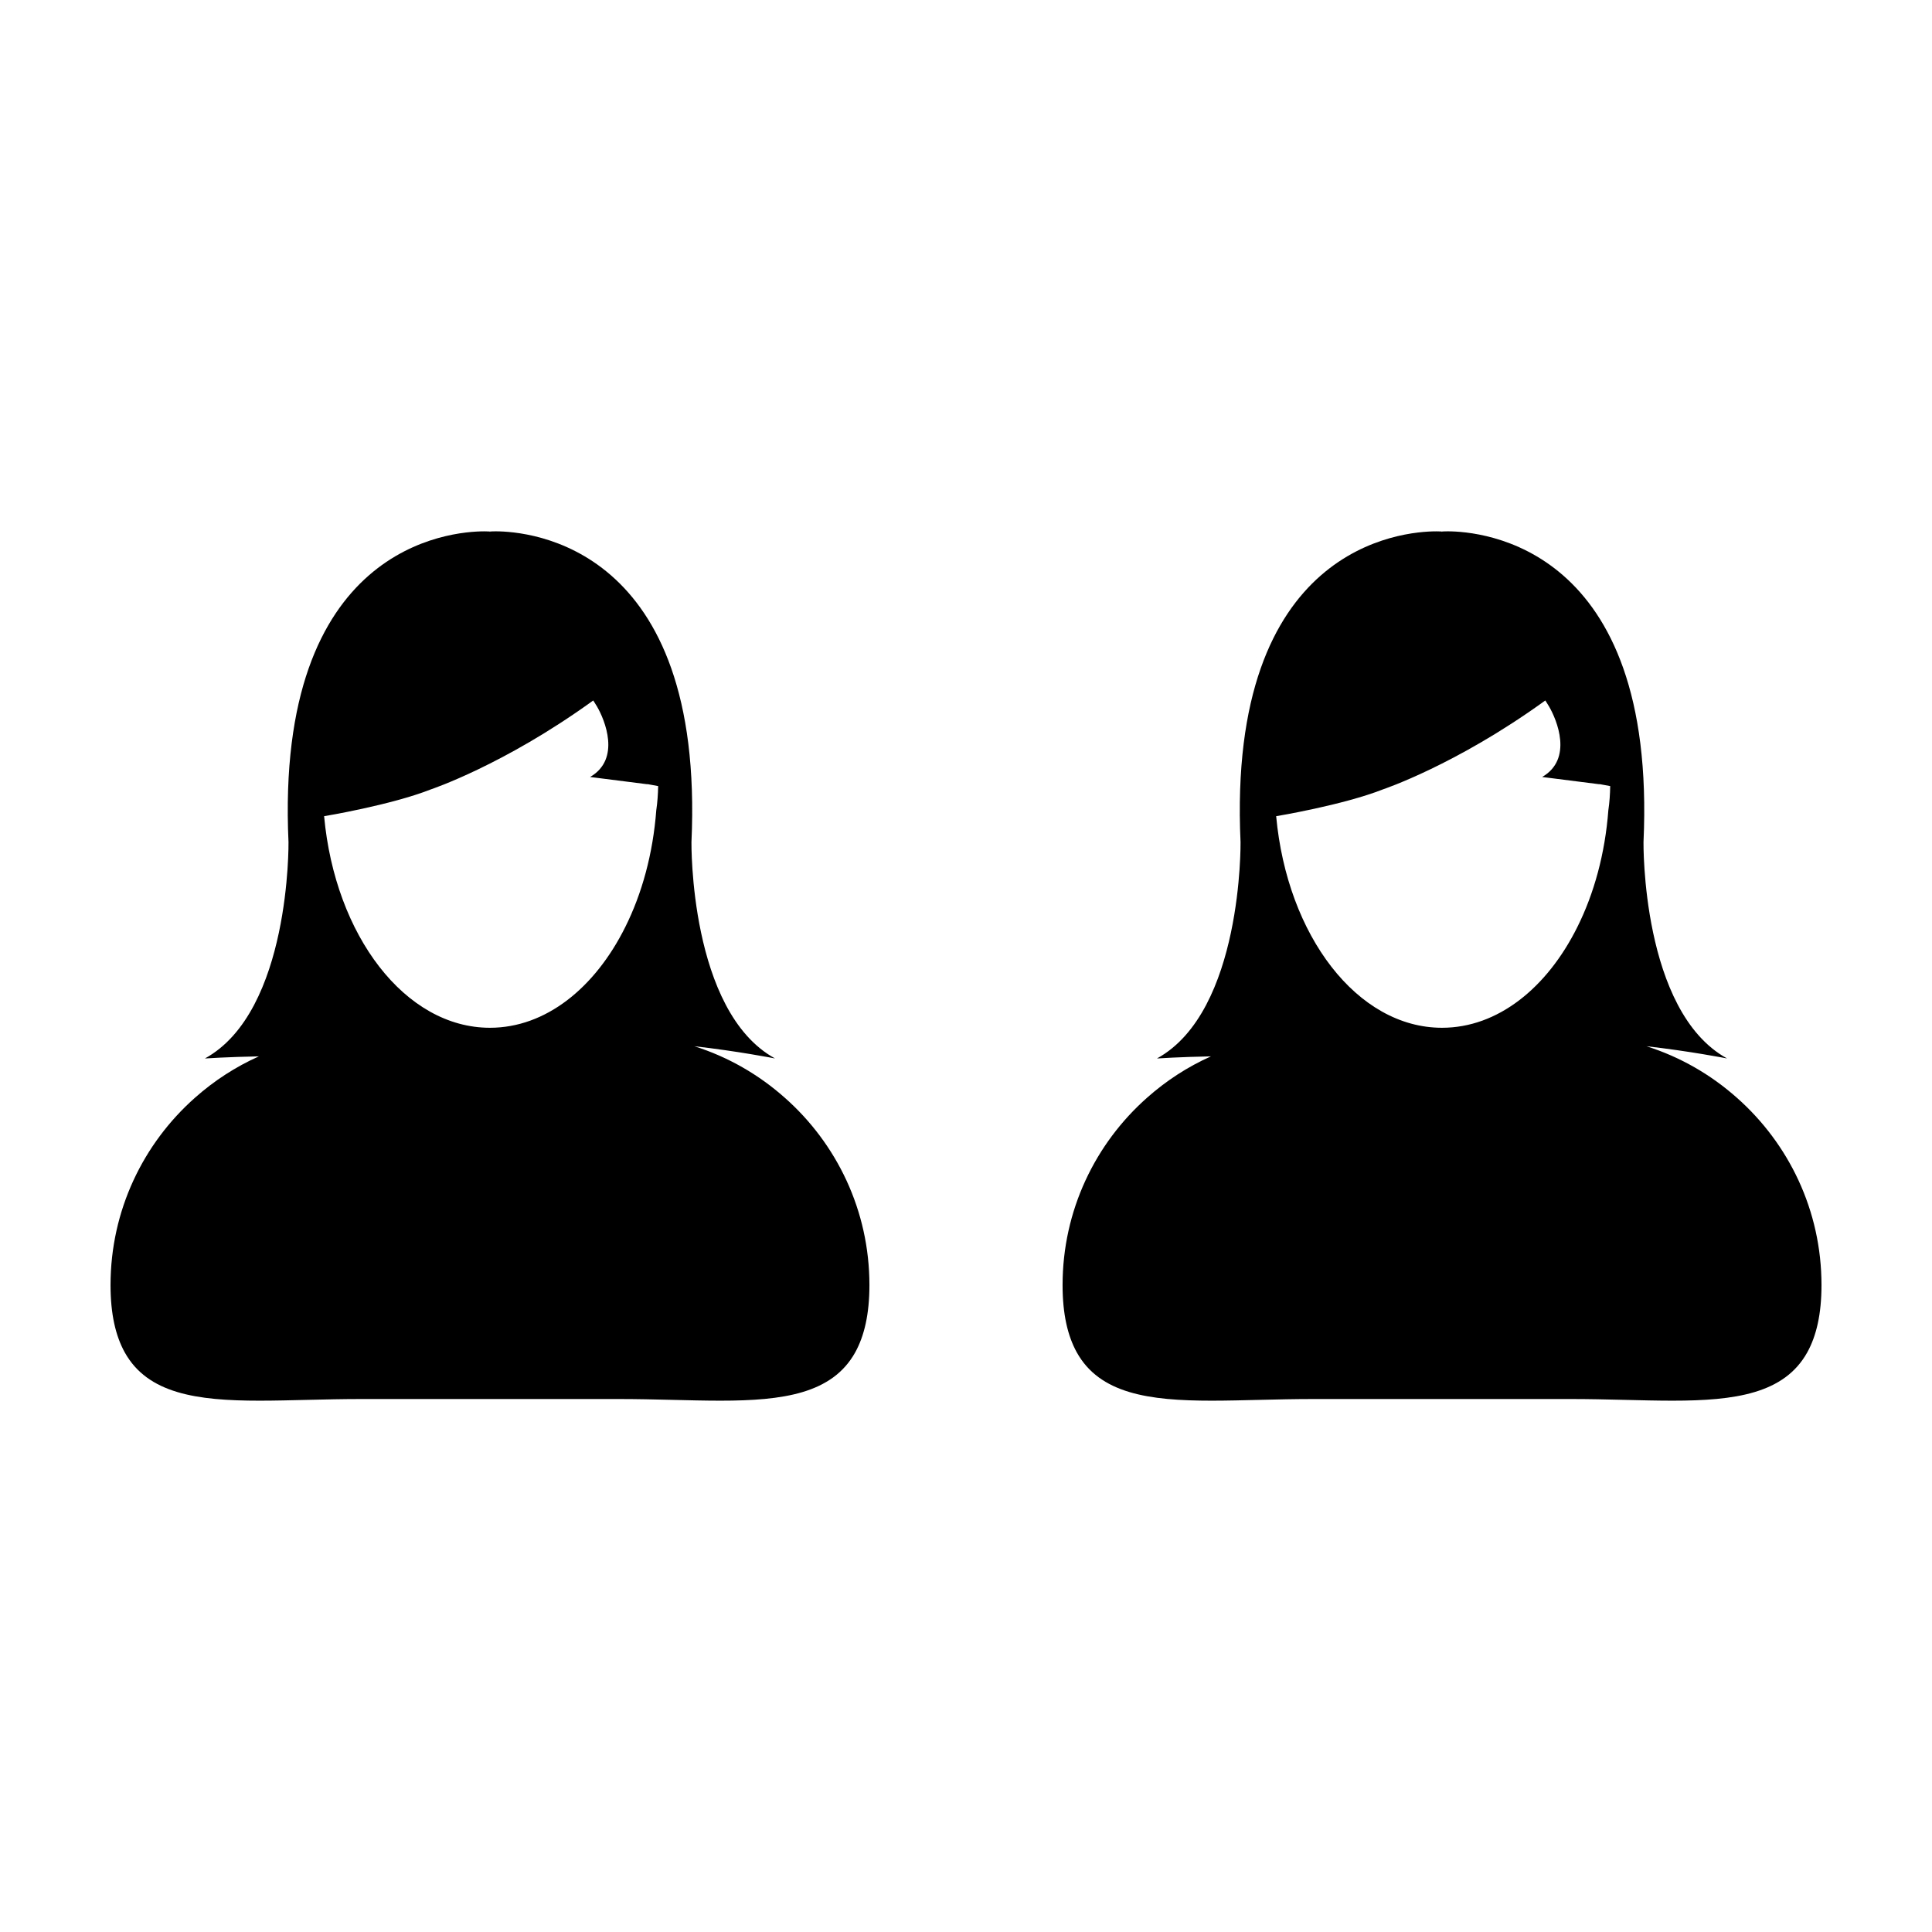 <?xml version="1.0" encoding="UTF-8"?>
<!-- Uploaded to: ICON Repo, www.svgrepo.com, Generator: ICON Repo Mixer Tools -->
<svg fill="#000000" width="800px" height="800px" version="1.1" viewBox="144 144 512 512" xmlns="http://www.w3.org/2000/svg">
 <g>
  <path d="m604.26 434.89c-6.863-6.098-14.988-10.801-23.949-13.629 11.387 1.281 21.375 3.238 21.375 3.238-22.73-12.484-22.141-57.328-22.141-57.328 3.598-78.633-43.047-82.363-51.914-82.363-0.934 0-1.449 0.047-1.449 0.047l-0.031 0.137-0.047-0.133s-0.523-0.047-1.445-0.047c-8.867 0-55.504 3.715-51.902 82.359 0 0 0.586 44.855-22.148 57.332 0 0 6.121-0.406 14.297-0.555-6.207 2.777-11.887 6.488-16.902 10.938-13.742 12.152-22.41 29.891-22.41 49.68 0 7.707 1.355 13.469 3.762 17.82 6.074 10.941 19.074 12.809 35.711 12.809 8.223 0 17.32-0.438 26.895-0.438h68.367c9.574 0 18.676 0.438 26.898 0.438 16.637 0 29.629-1.863 35.719-12.809 2.41-4.352 3.769-10.113 3.769-17.82 0-19.793-8.695-37.527-22.453-49.676zm-34.031-76.16c-0.871 11.496-3.785 22.086-8.227 30.969-8.055 16.168-21.105 26.672-35.848 26.672-22.477 0-41.039-24.414-43.957-56.074-0.004 0.012 17.738-2.934 28.336-7.117 0 0 19.199-6.402 42.641-23.297 0.109-0.086 0.23-0.16 0.344-0.25 0 0 0.418 0.609 1.023 1.637 2.031 3.488 6.383 13.879-1.855 18.637l15.008 1.906h0.281l2.746 0.508c-0.035 2.168-0.18 4.309-0.492 6.41z"/>
  <path d="m351.95 434.89c-6.863-6.098-14.988-10.801-23.949-13.629 11.391 1.281 21.383 3.238 21.383 3.238-22.73-12.484-22.141-57.328-22.141-57.328 3.598-78.633-43.047-82.363-51.914-82.363-0.934 0-1.449 0.047-1.449 0.047l-0.031 0.137-0.047-0.133s-0.523-0.047-1.445-0.047c-8.863 0-55.504 3.715-51.902 82.359 0 0 0.586 44.855-22.148 57.332 0 0 6.121-0.406 14.297-0.555-6.207 2.777-11.891 6.488-16.906 10.938-13.738 12.152-22.406 29.887-22.406 49.68 0 7.707 1.355 13.469 3.762 17.82 6.074 10.941 19.074 12.809 35.711 12.809 8.219 0 17.32-0.438 26.895-0.438h68.367c9.574 0 18.68 0.438 26.898 0.438 16.637 0 29.629-1.863 35.719-12.809 2.402-4.352 3.762-10.113 3.762-17.82 0-19.793-8.695-37.527-22.453-49.676zm-34.031-76.16c-0.871 11.496-3.785 22.086-8.227 30.969-8.055 16.168-21.105 26.672-35.848 26.672-22.477 0-41.039-24.414-43.953-56.074-0.004 0.012 17.734-2.934 28.336-7.117 0 0 19.195-6.402 42.637-23.297 0.117-0.086 0.238-0.16 0.344-0.25 0 0 0.418 0.609 1.027 1.637 2.031 3.488 6.379 13.879-1.855 18.637l15.008 1.906h0.281l2.75 0.508c-0.043 2.168-0.188 4.309-0.5 6.41z"/>
 </g>
</svg>